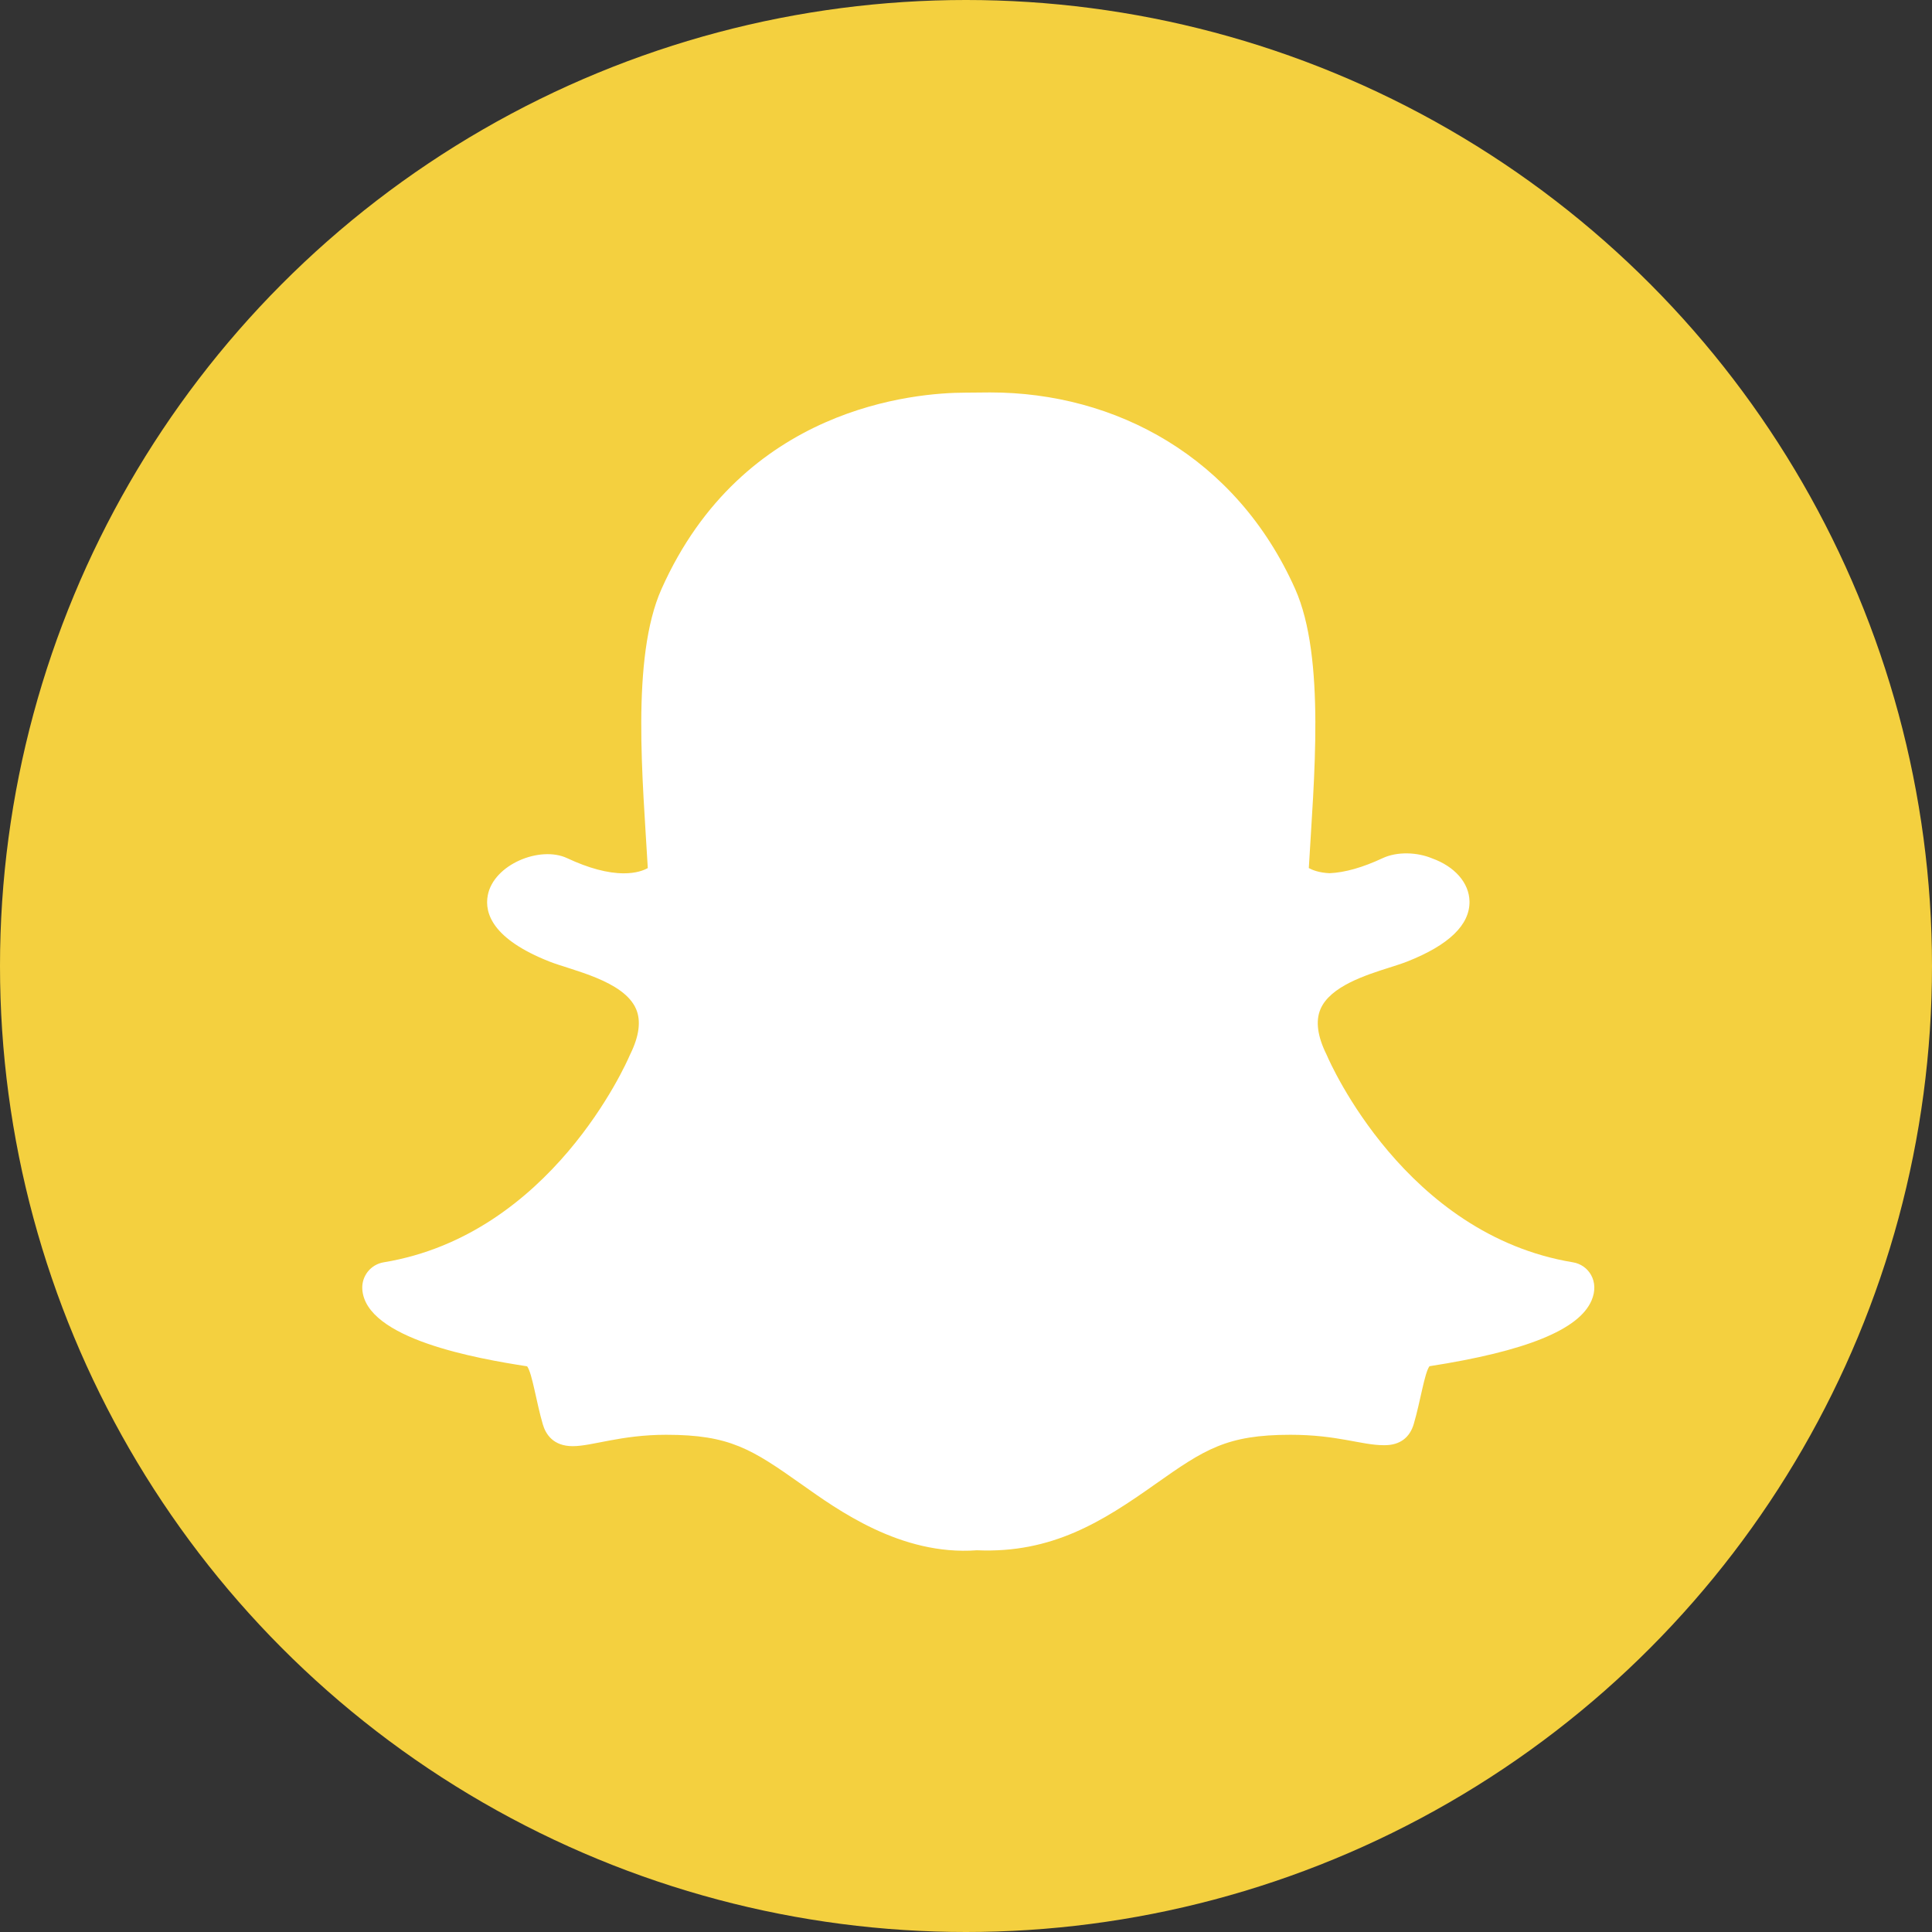 <svg width="64" height="64" viewBox="0 0 64 64" fill="none" xmlns="http://www.w3.org/2000/svg">
<rect x="0" y="0" width="64" height="64" fill="#333333" stroke="none"/>
<circle cx="32" cy="32" r="32" fill="#F4D03F"/>
<path d="M52.722 43.08C52.307 44.049 50.551 44.761 47.353 45.258C47.188 45.48 47.052 46.428 46.834 47.167C46.705 47.611 46.386 47.874 45.867 47.874L45.844 47.874C45.095 47.874 44.313 47.529 42.746 47.529C40.632 47.529 39.904 48.011 38.262 49.17C36.522 50.401 34.853 51.463 32.361 51.355C29.838 51.541 27.736 50.007 26.552 49.17C24.901 48.003 24.174 47.529 22.069 47.529C20.565 47.529 19.619 47.906 18.972 47.906C18.328 47.906 18.078 47.513 17.982 47.185C17.766 46.452 17.631 45.49 17.462 45.261C15.813 45.006 12.096 44.357 12.001 42.699C11.99 42.49 12.056 42.285 12.186 42.122C12.317 41.959 12.503 41.85 12.709 41.816C18.256 40.903 20.754 35.208 20.858 34.966C20.864 34.952 20.87 34.938 20.877 34.925C21.173 34.324 21.239 33.821 21.073 33.43C20.671 32.482 18.931 32.142 18.199 31.852C16.309 31.105 16.046 30.247 16.158 29.659C16.352 28.636 17.889 28.006 18.788 28.428C19.499 28.761 20.131 28.93 20.665 28.93C21.066 28.93 21.32 28.834 21.459 28.756C21.297 25.892 20.893 21.798 21.913 19.512C24.605 13.476 30.311 13.007 31.995 13.007C32.07 13.007 32.724 13 32.801 13C36.958 13 40.952 15.135 42.903 19.508C43.921 21.792 43.52 25.869 43.356 28.756C43.483 28.825 43.704 28.911 44.042 28.926C44.552 28.904 45.143 28.736 45.801 28.428C46.286 28.201 46.95 28.231 47.434 28.432L47.436 28.433C48.191 28.703 48.667 29.247 48.679 29.858C48.693 30.634 47.999 31.306 46.616 31.852C46.447 31.918 46.242 31.984 46.023 32.053C45.242 32.301 44.062 32.675 43.742 33.43C43.576 33.821 43.642 34.324 43.938 34.924C43.945 34.938 43.952 34.952 43.957 34.965C44.061 35.207 46.557 40.901 52.107 41.816C52.619 41.9 52.996 42.444 52.722 43.08Z" fill="white"/>
</svg>
